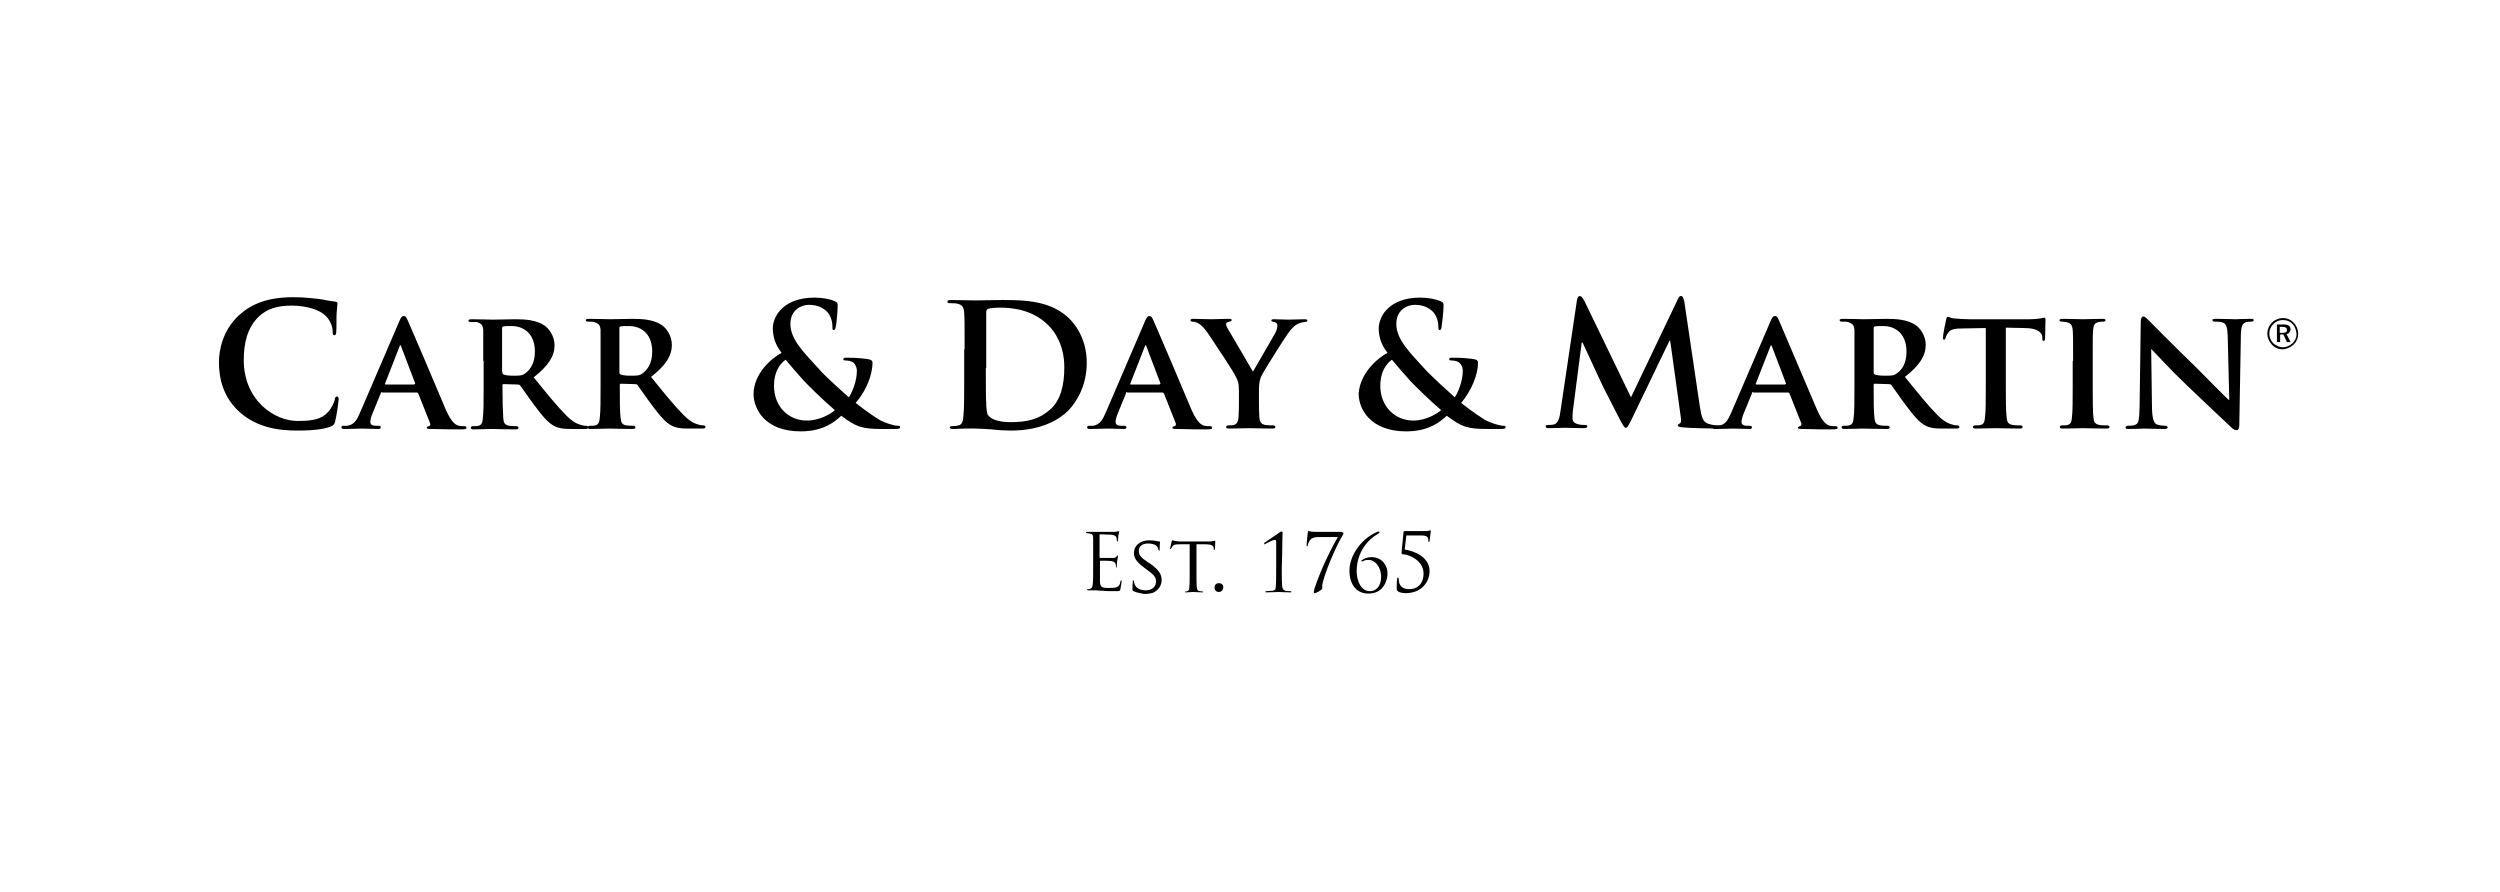 <svg width="213" height="76" viewBox="0 0 213 76" fill="none" xmlns="http://www.w3.org/2000/svg">
<mask id="mask0_1029_42778" style="mask-type:alpha" maskUnits="userSpaceOnUse" x="0" y="0" width="213" height="76">
<rect width="213" height="76" fill="white"/>
</mask>
<g mask="url(#mask0_1029_42778)">
<mask id="mask1_1029_42778" style="mask-type:luminance" maskUnits="userSpaceOnUse" x="12" y="20" width="188" height="36">
<path d="M200 20H12V55.621H200V20Z" fill="white"/>
</mask>
<g mask="url(#mask1_1029_42778)">
<path d="M93.137 47.296C93.137 46.238 93.137 46.068 93.137 45.829C93.137 45.59 93.069 45.487 92.83 45.453C92.761 45.453 92.659 45.419 92.591 45.419C92.557 45.419 92.523 45.419 92.523 45.385C92.523 45.351 92.557 45.317 92.625 45.317C92.796 45.317 92.966 45.317 93.103 45.317H93.376C93.41 45.317 94.775 45.317 94.911 45.317C95.048 45.317 95.15 45.283 95.218 45.283C95.252 45.283 95.286 45.249 95.32 45.249C95.355 45.249 95.355 45.283 95.355 45.317C95.355 45.351 95.32 45.453 95.286 45.624C95.286 45.692 95.252 45.999 95.252 46.068C95.252 46.102 95.218 46.136 95.218 46.136C95.184 46.136 95.15 46.102 95.15 46.033C95.15 45.999 95.15 45.863 95.116 45.794C95.082 45.692 95.013 45.59 94.638 45.556C94.536 45.556 93.785 45.522 93.717 45.522C93.683 45.522 93.683 45.556 93.683 45.59V47.466C93.683 47.501 93.683 47.535 93.717 47.535C93.819 47.535 94.638 47.535 94.809 47.535C94.979 47.535 95.082 47.501 95.116 47.432C95.15 47.364 95.184 47.33 95.218 47.33C95.252 47.33 95.252 47.33 95.252 47.398C95.252 47.432 95.218 47.569 95.184 47.773C95.184 47.91 95.15 48.149 95.15 48.217C95.15 48.285 95.15 48.353 95.116 48.353C95.082 48.353 95.082 48.319 95.082 48.285C95.082 48.217 95.082 48.149 95.048 48.046C95.013 47.944 94.945 47.842 94.706 47.808C94.536 47.773 93.853 47.773 93.751 47.773C93.717 47.773 93.717 47.808 93.717 47.808V48.388C93.717 48.627 93.717 49.411 93.717 49.548C93.751 50.025 93.853 50.094 94.502 50.094C94.672 50.094 94.979 50.094 95.15 50.025C95.32 49.957 95.423 49.821 95.457 49.548C95.457 49.48 95.491 49.445 95.525 49.445C95.559 49.445 95.559 49.514 95.559 49.548C95.559 49.616 95.491 50.059 95.457 50.196C95.423 50.367 95.355 50.367 95.082 50.367C94.57 50.367 94.195 50.367 93.922 50.332C93.649 50.332 93.478 50.298 93.41 50.298C93.41 50.298 93.273 50.298 93.137 50.298C93 50.298 92.83 50.298 92.727 50.298C92.659 50.298 92.625 50.298 92.625 50.23C92.625 50.196 92.625 50.196 92.693 50.196C92.761 50.196 92.83 50.196 92.898 50.162C93.034 50.128 93.069 49.991 93.103 49.786C93.137 49.514 93.137 48.968 93.137 48.319V47.296Z" fill="black"/>
</g>
<mask id="mask2_1029_42778" style="mask-type:luminance" maskUnits="userSpaceOnUse" x="12" y="20" width="188" height="36">
<path d="M200 20H12V55.621H200V20Z" fill="white"/>
</mask>
<g mask="url(#mask2_1029_42778)">
<path d="M96.583 50.366C96.515 50.332 96.481 50.298 96.481 50.161C96.481 49.889 96.515 49.65 96.515 49.547C96.515 49.479 96.515 49.445 96.549 49.445C96.583 49.445 96.617 49.479 96.617 49.513C96.617 49.547 96.617 49.65 96.651 49.718C96.753 50.127 97.197 50.298 97.606 50.298C98.186 50.298 98.493 49.957 98.493 49.547C98.493 49.138 98.255 48.933 97.743 48.558L97.47 48.353C96.822 47.876 96.617 47.534 96.617 47.125C96.617 46.443 97.163 46.033 97.948 46.033C98.186 46.033 98.425 46.067 98.562 46.101C98.664 46.135 98.732 46.135 98.766 46.135C98.801 46.135 98.835 46.135 98.835 46.169C98.835 46.204 98.801 46.374 98.801 46.784C98.801 46.886 98.801 46.92 98.766 46.92C98.732 46.92 98.732 46.886 98.698 46.852C98.698 46.784 98.63 46.613 98.596 46.579C98.562 46.511 98.357 46.306 97.811 46.306C97.368 46.306 97.026 46.511 97.026 46.92C97.026 47.295 97.197 47.5 97.811 47.91L97.982 48.012C98.698 48.524 98.971 48.899 98.971 49.411C98.971 49.752 98.835 50.127 98.425 50.4C98.186 50.571 97.811 50.605 97.47 50.605C97.197 50.537 96.822 50.503 96.583 50.366Z" fill="black"/>
</g>
<mask id="mask3_1029_42778" style="mask-type:luminance" maskUnits="userSpaceOnUse" x="12" y="20" width="188" height="36">
<path d="M200 20H12V55.621H200V20Z" fill="white"/>
</mask>
<g mask="url(#mask3_1029_42778)">
<path d="M101.94 48.797C101.94 49.343 101.94 49.82 101.974 50.059C102.008 50.23 102.008 50.332 102.213 50.366C102.281 50.366 102.417 50.4 102.486 50.4C102.52 50.4 102.52 50.434 102.52 50.434C102.52 50.469 102.486 50.469 102.417 50.469C102.076 50.469 101.701 50.434 101.667 50.434C101.633 50.434 101.223 50.469 101.053 50.469C100.984 50.469 100.95 50.469 100.95 50.434C100.95 50.4 100.95 50.4 100.984 50.4C101.053 50.4 101.121 50.4 101.155 50.366C101.291 50.332 101.325 50.23 101.325 50.059C101.36 49.82 101.36 49.377 101.36 48.797V46.374H100.507C100.131 46.374 99.995 46.408 99.892 46.545C99.824 46.647 99.824 46.681 99.79 46.715C99.79 46.749 99.756 46.784 99.722 46.784C99.722 46.784 99.688 46.784 99.688 46.749C99.688 46.681 99.824 46.169 99.824 46.135C99.824 46.101 99.858 46.033 99.892 46.033C99.927 46.033 99.995 46.067 100.165 46.101C100.336 46.135 100.575 46.135 100.643 46.135H102.895C103.1 46.135 103.236 46.135 103.339 46.101C103.441 46.101 103.475 46.067 103.509 46.067C103.543 46.067 103.543 46.101 103.543 46.135C103.543 46.306 103.509 46.715 103.509 46.784C103.509 46.818 103.475 46.852 103.441 46.852C103.407 46.852 103.407 46.818 103.407 46.749V46.681C103.373 46.511 103.27 46.374 102.69 46.374H101.94V48.797Z" fill="black"/>
</g>
<mask id="mask4_1029_42778" style="mask-type:luminance" maskUnits="userSpaceOnUse" x="12" y="20" width="188" height="36">
<path d="M200 20H12V55.621H200V20Z" fill="white"/>
</mask>
<g mask="url(#mask4_1029_42778)">
<path d="M103.475 50.06C103.475 49.889 103.577 49.684 103.85 49.684C104.055 49.684 104.226 49.821 104.226 50.026C104.226 50.23 104.089 50.435 103.85 50.435C103.577 50.435 103.475 50.23 103.475 50.06Z" fill="black"/>
</g>
<mask id="mask5_1029_42778" style="mask-type:luminance" maskUnits="userSpaceOnUse" x="12" y="20" width="188" height="36">
<path d="M200 20H12V55.621H200V20Z" fill="white"/>
</mask>
<g mask="url(#mask5_1029_42778)">
<path d="M109.207 48.388C109.207 49.07 109.207 49.651 109.241 49.958C109.276 50.162 109.31 50.265 109.514 50.333C109.617 50.367 109.89 50.367 109.958 50.367C109.992 50.367 110.026 50.401 110.026 50.435C110.026 50.469 109.992 50.469 109.924 50.469C109.412 50.469 108.968 50.435 108.934 50.435C108.9 50.435 108.32 50.469 107.911 50.469C107.843 50.469 107.808 50.469 107.808 50.435C107.808 50.401 107.843 50.367 107.877 50.367C107.945 50.367 108.286 50.333 108.423 50.333C108.661 50.299 108.696 50.196 108.696 49.992C108.73 49.685 108.73 49.105 108.73 48.422V47.228V46.204C108.73 46.068 108.73 46 108.593 46C108.457 46 107.979 46.239 107.808 46.341C107.774 46.375 107.74 46.375 107.74 46.375C107.706 46.375 107.706 46.341 107.706 46.307C107.706 46.273 107.74 46.273 107.74 46.239L109.037 45.351C109.105 45.317 109.139 45.283 109.207 45.283C109.276 45.283 109.276 45.351 109.276 45.42C109.276 45.488 109.241 46.136 109.241 47.194L109.207 48.388Z" fill="black"/>
</g>
<mask id="mask6_1029_42778" style="mask-type:luminance" maskUnits="userSpaceOnUse" x="12" y="20" width="188" height="36">
<path d="M200 20H12V55.621H200V20Z" fill="white"/>
</mask>
<g mask="url(#mask6_1029_42778)">
<path d="M114.325 45.351C114.428 45.351 114.462 45.385 114.462 45.419C114.462 45.453 114.462 45.487 114.428 45.556C113.882 46.374 112.756 49.036 112.653 49.889C112.653 49.991 112.653 50.059 112.653 50.128C112.653 50.264 112.142 50.537 112.005 50.537C111.971 50.537 111.937 50.503 111.937 50.469C111.937 50.401 111.971 50.298 111.971 50.23C112.244 49.343 112.96 47.535 113.984 45.76H112.312C112.108 45.76 111.835 45.794 111.698 45.931C111.562 46.033 111.459 46.272 111.425 46.443C111.425 46.511 111.391 46.545 111.357 46.545C111.323 46.545 111.323 46.511 111.323 46.443C111.323 46.238 111.425 45.419 111.425 45.351C111.425 45.283 111.459 45.249 111.493 45.249C111.527 45.249 111.698 45.317 112.142 45.317H114.325V45.351Z" fill="black"/>
</g>
<mask id="mask7_1029_42778" style="mask-type:luminance" maskUnits="userSpaceOnUse" x="12" y="20" width="188" height="36">
<path d="M200 20H12V55.621H200V20Z" fill="white"/>
</mask>
<g mask="url(#mask7_1029_42778)">
<path d="M116.645 47.706C116.475 47.706 116.304 47.706 116.133 47.808C116.099 47.808 116.065 47.842 116.031 47.842C115.997 47.842 115.997 47.808 115.997 47.774C115.997 47.74 116.031 47.706 116.065 47.706C116.202 47.603 116.475 47.467 116.85 47.467C117.805 47.467 118.215 48.252 118.215 48.832C118.215 49.377 118.01 49.821 117.737 50.128C117.43 50.435 117.055 50.572 116.577 50.572C115.622 50.572 114.973 49.855 114.973 48.627C114.973 47.296 115.997 45.897 117.328 45.317C117.396 45.283 117.43 45.283 117.464 45.283C117.498 45.283 117.532 45.317 117.532 45.351C117.532 45.42 117.464 45.42 117.396 45.488C116.543 45.965 115.588 47.057 115.588 48.661C115.588 49.446 115.929 50.367 116.713 50.367C117.259 50.367 117.669 49.923 117.669 49.173C117.669 48.183 117.055 47.706 116.645 47.706Z" fill="black"/>
</g>
<mask id="mask8_1029_42778" style="mask-type:luminance" maskUnits="userSpaceOnUse" x="12" y="20" width="188" height="36">
<path d="M200 20H12V55.621H200V20Z" fill="white"/>
</mask>
<g mask="url(#mask8_1029_42778)">
<path d="M119.682 46.818C120.535 46.955 121.798 47.466 121.798 48.661C121.798 49.548 121.149 50.537 119.75 50.537C119.546 50.537 119.307 50.503 119.136 50.401C119.034 50.333 119 50.264 119 50.196C119 49.957 119 49.548 119.034 49.343C119.034 49.275 119.068 49.207 119.102 49.207C119.136 49.207 119.17 49.241 119.17 49.309C119.17 50.025 119.614 50.196 120.092 50.196C120.672 50.196 121.286 49.821 121.286 48.865C121.286 47.773 120.092 47.262 119.58 47.228C119.443 47.228 119.409 47.194 119.409 47.091L119.58 45.351C119.58 45.283 119.648 45.249 119.716 45.249H121.32C121.525 45.249 121.627 45.249 121.729 45.215C121.798 45.215 121.866 45.18 121.866 45.18C121.9 45.18 121.9 45.18 121.9 45.249C121.9 45.317 121.866 45.624 121.798 46.102C121.798 46.136 121.763 46.17 121.729 46.17C121.695 46.17 121.695 46.136 121.695 46.068C121.695 45.795 121.627 45.624 121.115 45.624H119.819L119.682 46.818Z" fill="black"/>
</g>
<mask id="mask9_1029_42778" style="mask-type:luminance" maskUnits="userSpaceOnUse" x="12" y="20" width="188" height="36">
<path d="M200 20H12V55.621H200V20Z" fill="white"/>
</mask>
<g mask="url(#mask9_1029_42778)">
<path d="M20.462 35.149C19.029 33.887 18.653 32.283 18.653 30.85C18.653 29.86 18.96 28.154 20.359 26.858C21.417 25.903 22.782 25.323 24.965 25.323C25.853 25.323 26.398 25.391 27.081 25.459C27.627 25.527 28.105 25.664 28.548 25.698C28.719 25.698 28.753 25.8 28.753 25.869C28.753 25.971 28.719 26.176 28.684 26.653C28.65 27.131 28.684 27.916 28.65 28.223C28.65 28.427 28.616 28.564 28.48 28.564C28.378 28.564 28.343 28.462 28.343 28.257C28.343 27.813 28.139 27.302 27.763 26.926C27.286 26.414 26.16 26.039 24.829 26.039C23.567 26.039 22.748 26.346 22.099 26.926C21.042 27.916 20.769 29.28 20.769 30.679C20.769 34.126 23.396 35.866 25.341 35.866C26.637 35.866 27.422 35.729 28.002 35.047C28.241 34.774 28.446 34.33 28.514 34.091C28.548 33.852 28.582 33.784 28.719 33.784C28.821 33.784 28.855 33.887 28.855 33.989C28.855 34.16 28.684 35.422 28.548 35.934C28.48 36.173 28.412 36.241 28.173 36.343C27.593 36.582 26.501 36.684 25.546 36.684C23.464 36.719 21.792 36.309 20.462 35.149Z" fill="black"/>
</g>
<mask id="mask10_1029_42778" style="mask-type:luminance" maskUnits="userSpaceOnUse" x="12" y="20" width="188" height="36">
<path d="M200 20H12V55.621H200V20Z" fill="white"/>
</mask>
<g mask="url(#mask10_1029_42778)">
<path d="M32.54 33.409C32.472 33.409 32.472 33.409 32.438 33.512L31.755 35.184C31.619 35.491 31.551 35.798 31.551 35.934C31.551 36.139 31.653 36.276 32.062 36.276H32.267C32.438 36.276 32.438 36.344 32.438 36.412C32.438 36.514 32.37 36.548 32.233 36.548C31.824 36.548 31.209 36.514 30.8 36.514C30.663 36.514 29.981 36.548 29.333 36.548C29.162 36.548 29.094 36.514 29.094 36.412C29.094 36.344 29.128 36.276 29.23 36.276C29.333 36.276 29.503 36.276 29.606 36.276C30.186 36.173 30.39 35.798 30.663 35.184L34.007 27.404C34.144 27.063 34.246 26.927 34.383 26.927C34.587 26.927 34.621 27.029 34.758 27.336C35.065 28.018 37.215 33.068 37.999 34.945C38.511 36.071 38.852 36.207 39.091 36.276C39.262 36.31 39.432 36.31 39.569 36.31C39.671 36.31 39.739 36.344 39.739 36.446C39.739 36.548 39.671 36.583 39.193 36.583C38.75 36.583 37.829 36.583 36.737 36.548C36.498 36.548 36.361 36.548 36.361 36.446C36.361 36.378 36.396 36.344 36.532 36.31C36.635 36.31 36.703 36.173 36.635 36.037L35.645 33.546C35.611 33.478 35.577 33.444 35.508 33.444H32.54V33.409ZM35.304 32.727C35.372 32.727 35.372 32.693 35.372 32.659L34.178 29.52C34.178 29.486 34.144 29.417 34.11 29.417C34.075 29.417 34.041 29.486 34.041 29.52L32.813 32.659C32.779 32.727 32.813 32.761 32.847 32.761H35.304V32.727Z" fill="black"/>
</g>
<mask id="mask11_1029_42778" style="mask-type:luminance" maskUnits="userSpaceOnUse" x="12" y="20" width="188" height="36">
<path d="M200 20H12V55.621H200V20Z" fill="white"/>
</mask>
<g mask="url(#mask11_1029_42778)">
<path d="M41.172 30.747C41.172 28.871 41.172 28.53 41.172 28.12C41.138 27.711 41.036 27.574 40.626 27.438C40.524 27.438 40.285 27.438 40.115 27.438C39.978 27.438 39.91 27.404 39.91 27.301C39.91 27.233 40.012 27.199 40.217 27.199C40.899 27.199 41.684 27.233 41.957 27.233C42.401 27.233 43.561 27.199 43.936 27.199C44.755 27.199 45.676 27.267 46.358 27.711C46.734 27.95 47.246 28.598 47.246 29.417C47.246 30.338 46.734 31.157 45.471 32.146C46.597 33.545 47.519 34.671 48.269 35.422C48.986 36.138 49.429 36.172 49.634 36.241C49.77 36.275 49.839 36.275 49.941 36.275C50.044 36.275 50.112 36.343 50.112 36.411C50.112 36.514 50.009 36.548 49.873 36.548H48.645C47.928 36.548 47.587 36.48 47.246 36.309C46.7 36.036 46.222 35.456 45.506 34.501C44.994 33.818 44.448 32.999 44.311 32.829C44.243 32.761 44.175 32.761 44.072 32.761L42.913 32.726C42.844 32.726 42.81 32.761 42.81 32.829V32.999C42.81 34.16 42.844 35.115 42.878 35.627C42.913 36.002 42.981 36.207 43.39 36.275C43.595 36.309 43.868 36.309 44.004 36.309C44.107 36.309 44.175 36.377 44.175 36.446C44.175 36.548 44.072 36.582 43.902 36.582C43.151 36.582 42.094 36.548 41.923 36.548C41.684 36.548 40.865 36.582 40.353 36.582C40.183 36.582 40.115 36.548 40.115 36.446C40.115 36.377 40.149 36.309 40.319 36.309C40.49 36.309 40.66 36.309 40.763 36.275C41.036 36.207 41.104 36.002 41.138 35.627C41.206 35.115 41.206 34.125 41.206 32.999V30.747H41.172ZM42.81 31.703C42.81 31.839 42.844 31.873 42.913 31.908C43.185 32.01 43.561 32.01 43.868 32.01C44.38 32.01 44.55 31.976 44.755 31.805C45.13 31.532 45.574 30.986 45.574 29.963C45.574 28.223 44.38 27.779 43.629 27.779C43.322 27.779 43.015 27.779 42.878 27.813C42.81 27.847 42.776 27.881 42.776 27.984V31.703H42.81Z" fill="black"/>
</g>
<mask id="mask12_1029_42778" style="mask-type:luminance" maskUnits="userSpaceOnUse" x="12" y="20" width="188" height="36">
<path d="M200 20H12V55.621H200V20Z" fill="white"/>
</mask>
<g mask="url(#mask12_1029_42778)">
<path d="M51.169 30.748C51.169 28.871 51.169 28.53 51.169 28.12C51.135 27.711 51.033 27.575 50.623 27.438C50.521 27.404 50.316 27.404 50.112 27.404C49.975 27.404 49.907 27.37 49.907 27.267C49.907 27.199 50.009 27.165 50.214 27.165C50.862 27.165 51.681 27.199 51.954 27.199C52.398 27.199 53.558 27.165 53.933 27.165C54.752 27.165 55.673 27.233 56.356 27.677C56.731 27.916 57.243 28.564 57.243 29.383C57.243 30.304 56.731 31.123 55.468 32.112C56.594 33.511 57.516 34.637 58.266 35.388C58.983 36.105 59.426 36.139 59.631 36.207C59.768 36.241 59.836 36.241 59.938 36.241C60.041 36.241 60.109 36.309 60.109 36.377C60.109 36.48 60.006 36.514 59.87 36.514H58.642C57.925 36.514 57.584 36.446 57.243 36.275C56.697 36.002 56.219 35.422 55.503 34.467C54.991 33.784 54.445 32.965 54.308 32.795C54.24 32.727 54.172 32.727 54.07 32.727L52.91 32.693C52.841 32.693 52.807 32.727 52.807 32.795V32.965C52.807 34.126 52.807 35.081 52.875 35.593C52.91 35.968 52.978 36.173 53.353 36.241C53.558 36.275 53.831 36.275 53.967 36.275C54.07 36.275 54.138 36.343 54.138 36.412C54.138 36.514 54.035 36.548 53.865 36.548C53.114 36.548 52.056 36.514 51.886 36.514C51.647 36.514 50.828 36.548 50.316 36.548C50.146 36.548 50.078 36.514 50.078 36.412C50.078 36.343 50.112 36.275 50.282 36.275C50.487 36.275 50.623 36.275 50.726 36.241C50.999 36.173 51.067 35.968 51.101 35.593C51.169 35.081 51.169 34.091 51.169 32.965V30.748ZM52.773 31.703C52.773 31.84 52.807 31.874 52.875 31.908C53.148 32.01 53.524 32.01 53.865 32.01C54.377 32.01 54.547 31.976 54.752 31.805C55.127 31.532 55.571 30.986 55.571 29.963C55.571 28.223 54.377 27.779 53.626 27.779C53.319 27.779 53.012 27.779 52.875 27.813C52.773 27.848 52.773 27.882 52.773 27.984V31.703Z" fill="black"/>
</g>
<mask id="mask13_1029_42778" style="mask-type:luminance" maskUnits="userSpaceOnUse" x="12" y="20" width="188" height="36">
<path d="M200 20H12V55.621H200V20Z" fill="white"/>
</mask>
<g mask="url(#mask13_1029_42778)">
<path d="M66.592 30.065C65.978 29.247 65.875 28.666 65.841 28.018C65.841 26.858 66.831 25.357 69.39 25.357C70.106 25.357 70.754 25.493 71.13 25.664C71.368 25.766 71.368 25.869 71.368 26.039C71.368 26.517 71.266 27.677 71.198 27.882C71.164 28.086 71.096 28.12 71.027 28.12C70.925 28.12 70.925 28.052 70.925 27.848C70.925 27.472 70.823 26.995 70.516 26.619C70.209 26.278 69.731 25.971 68.912 25.971C68.298 25.971 67.342 26.38 67.342 27.609C67.342 28.974 68.605 30.134 69.765 31.43C70.243 32.01 72.051 33.614 72.324 33.853C72.597 33.443 73.006 32.488 73.006 31.601C73.006 31.396 72.938 31.123 72.733 30.918C72.529 30.748 72.256 30.714 72.017 30.714C71.949 30.714 71.846 30.68 71.846 30.611C71.846 30.509 71.949 30.475 72.085 30.475C72.426 30.475 73.006 30.475 73.825 30.577C74.098 30.611 74.337 30.68 74.337 30.884C74.337 32.01 73.757 33.341 72.904 34.33C73.893 35.115 74.542 35.525 74.917 35.763C75.395 36.036 76.179 36.275 76.487 36.275C76.623 36.275 76.691 36.275 76.691 36.412C76.691 36.514 76.589 36.548 76.248 36.548H75.122C73.45 36.548 72.938 36.377 71.676 35.422C71.198 35.866 70.209 36.753 68.23 36.753C65.125 36.753 64.203 34.808 64.203 33.546C64.237 31.805 65.739 30.509 66.592 30.065ZM71.13 34.944C70.277 34.228 68.878 32.863 68.502 32.454C68.127 32.044 67.206 30.987 66.933 30.645C66.421 31.021 65.944 31.703 65.944 32.863C65.944 34.672 67.206 35.832 68.741 35.832C69.867 35.832 70.857 35.217 71.13 34.944Z" fill="black"/>
</g>
<mask id="mask14_1029_42778" style="mask-type:luminance" maskUnits="userSpaceOnUse" x="12" y="20" width="188" height="36">
<path d="M200 20H12V55.621H200V20Z" fill="white"/>
</mask>
<g mask="url(#mask14_1029_42778)">
<path d="M82.184 29.758C82.184 27.541 82.184 27.131 82.15 26.688C82.116 26.176 82.014 25.971 81.536 25.869C81.434 25.834 81.161 25.834 80.956 25.834C80.785 25.834 80.717 25.8 80.717 25.698C80.717 25.596 80.82 25.562 81.024 25.562C81.809 25.562 82.696 25.596 83.106 25.596C83.549 25.596 84.471 25.562 85.358 25.562C87.166 25.562 89.588 25.562 91.192 27.233C91.909 27.984 92.591 29.212 92.591 30.918C92.591 32.761 91.806 34.16 91.022 34.979C90.339 35.661 88.838 36.685 86.142 36.685C85.63 36.685 85.016 36.651 84.471 36.582C83.924 36.548 83.413 36.514 83.037 36.514C82.867 36.514 82.56 36.514 82.219 36.514C81.877 36.514 81.502 36.548 81.229 36.548C81.058 36.548 80.922 36.514 80.922 36.412C80.922 36.343 80.99 36.309 81.161 36.309C81.366 36.309 81.57 36.275 81.673 36.241C81.98 36.173 82.048 35.866 82.082 35.456C82.15 34.842 82.15 33.716 82.15 32.351V29.758H82.184ZM83.993 31.362C83.993 32.897 83.993 34.023 84.027 34.296C84.027 34.672 84.061 35.252 84.198 35.388C84.402 35.661 84.948 35.968 86.108 35.968C87.575 35.968 88.565 35.695 89.452 34.91C90.373 34.126 90.68 32.795 90.68 31.294C90.68 29.451 89.895 28.257 89.281 27.677C87.951 26.381 86.279 26.21 85.153 26.21C84.846 26.21 84.334 26.244 84.198 26.312C84.061 26.381 84.027 26.449 84.027 26.619C84.027 27.131 84.027 28.359 84.027 29.52V31.362H83.993Z" fill="black"/>
</g>
<mask id="mask15_1029_42778" style="mask-type:luminance" maskUnits="userSpaceOnUse" x="12" y="20" width="188" height="36">
<path d="M200 20H12V55.621H200V20Z" fill="white"/>
</mask>
<g mask="url(#mask15_1029_42778)">
<path d="M96.037 33.409C95.969 33.409 95.935 33.409 95.935 33.512L95.252 35.184C95.116 35.491 95.047 35.798 95.047 35.934C95.047 36.139 95.15 36.276 95.559 36.276H95.764C95.935 36.276 95.969 36.344 95.969 36.412C95.969 36.514 95.9 36.548 95.764 36.548C95.355 36.548 94.74 36.514 94.331 36.514C94.195 36.514 93.512 36.548 92.864 36.548C92.693 36.548 92.625 36.514 92.625 36.412C92.625 36.344 92.659 36.276 92.761 36.276C92.864 36.276 93.034 36.276 93.137 36.276C93.717 36.173 93.921 35.798 94.195 35.184L97.538 27.404C97.675 27.063 97.777 26.927 97.914 26.927C98.084 26.927 98.152 27.029 98.289 27.336C98.596 28.018 100.746 33.068 101.53 34.945C102.042 36.071 102.383 36.207 102.622 36.276C102.793 36.31 102.963 36.31 103.1 36.31C103.202 36.31 103.27 36.344 103.27 36.446C103.27 36.548 103.202 36.583 102.724 36.583C102.281 36.583 101.326 36.583 100.268 36.548C100.029 36.548 99.892 36.548 99.892 36.446C99.892 36.378 99.927 36.344 100.063 36.31C100.165 36.31 100.234 36.173 100.165 36.037L99.176 33.546C99.142 33.478 99.108 33.444 99.04 33.444H96.037V33.409ZM98.801 32.727C98.869 32.727 98.869 32.693 98.869 32.659L97.675 29.52C97.675 29.486 97.641 29.417 97.606 29.417C97.572 29.417 97.538 29.486 97.538 29.52L96.31 32.659C96.276 32.727 96.31 32.761 96.344 32.761H98.801V32.727Z" fill="black"/>
</g>
<mask id="mask16_1029_42778" style="mask-type:luminance" maskUnits="userSpaceOnUse" x="12" y="20" width="188" height="36">
<path d="M200 20H12V55.621H200V20Z" fill="white"/>
</mask>
<g mask="url(#mask16_1029_42778)">
<path d="M105.556 33.307C105.556 32.624 105.454 32.385 105.249 32.01C105.181 31.805 103.407 29.11 102.963 28.462C102.656 28.018 102.383 27.711 102.144 27.575C101.974 27.472 101.769 27.404 101.599 27.404C101.496 27.404 101.428 27.37 101.428 27.267C101.428 27.199 101.53 27.165 101.667 27.165C101.872 27.165 102.827 27.199 103.27 27.199C103.543 27.199 104.123 27.165 104.738 27.165C104.84 27.165 104.942 27.199 104.942 27.267C104.942 27.37 104.84 27.37 104.635 27.438C104.533 27.472 104.465 27.506 104.465 27.643C104.465 27.745 104.533 27.882 104.635 28.052C104.874 28.427 106.546 31.328 106.751 31.669C106.921 31.362 108.457 28.735 108.661 28.359C108.798 28.086 108.832 27.882 108.832 27.711C108.832 27.609 108.764 27.472 108.559 27.438C108.457 27.404 108.32 27.404 108.32 27.302C108.32 27.233 108.388 27.199 108.525 27.199C108.934 27.199 109.412 27.233 109.787 27.233C110.06 27.233 110.913 27.199 111.152 27.199C111.289 27.199 111.391 27.233 111.391 27.302C111.391 27.404 111.289 27.438 111.152 27.438C111.016 27.438 110.777 27.506 110.606 27.575C110.333 27.711 110.231 27.813 109.924 28.155C109.514 28.666 107.672 31.601 107.433 32.112C107.262 32.556 107.262 32.931 107.262 33.341V34.33C107.262 34.535 107.262 35.047 107.297 35.559C107.331 35.934 107.433 36.139 107.808 36.207C108.013 36.241 108.286 36.241 108.457 36.241C108.593 36.241 108.661 36.309 108.661 36.377C108.661 36.48 108.559 36.514 108.388 36.514C107.604 36.514 106.751 36.48 106.375 36.48C106.068 36.48 105.215 36.514 104.738 36.514C104.567 36.514 104.465 36.48 104.465 36.377C104.465 36.309 104.533 36.241 104.669 36.241C104.84 36.241 105.011 36.241 105.113 36.207C105.386 36.139 105.488 35.934 105.522 35.559C105.556 35.047 105.556 34.535 105.556 34.33V33.307Z" fill="black"/>
</g>
<mask id="mask17_1029_42778" style="mask-type:luminance" maskUnits="userSpaceOnUse" x="12" y="20" width="188" height="36">
<path d="M200 20H12V55.621H200V20Z" fill="white"/>
</mask>
<g mask="url(#mask17_1029_42778)">
<path d="M118.215 30.065C117.601 29.247 117.498 28.666 117.464 28.018C117.464 26.858 118.454 25.357 120.979 25.357C121.695 25.357 122.343 25.493 122.753 25.664C122.992 25.766 122.992 25.869 122.992 26.039C122.992 26.517 122.855 27.677 122.821 27.882C122.787 28.086 122.719 28.12 122.65 28.12C122.582 28.12 122.548 28.052 122.548 27.848C122.548 27.472 122.446 26.995 122.139 26.619C121.832 26.278 121.32 25.971 120.535 25.971C119.921 25.971 118.966 26.38 118.966 27.609C118.966 28.974 120.228 30.134 121.388 31.43C121.9 32.01 123.674 33.614 123.947 33.853C124.22 33.443 124.629 32.488 124.629 31.601C124.629 31.396 124.561 31.123 124.356 30.918C124.152 30.748 123.879 30.714 123.64 30.714C123.572 30.714 123.469 30.68 123.469 30.611C123.469 30.509 123.572 30.475 123.708 30.475C124.049 30.475 124.629 30.475 125.448 30.577C125.721 30.611 125.926 30.68 125.926 30.884C125.926 32.01 125.312 33.341 124.493 34.33C125.482 35.115 126.131 35.525 126.506 35.763C126.984 36.036 127.768 36.275 128.076 36.275C128.212 36.275 128.28 36.275 128.28 36.412C128.28 36.514 128.178 36.548 127.837 36.548H126.711C125.039 36.548 124.527 36.377 123.265 35.422C122.787 35.866 121.798 36.753 119.819 36.753C116.714 36.753 115.758 34.808 115.758 33.546C115.861 31.805 117.362 30.509 118.215 30.065ZM122.787 34.944C121.934 34.228 120.535 32.863 120.16 32.454C119.784 32.044 118.863 30.987 118.59 30.645C118.078 31.021 117.601 31.703 117.601 32.863C117.601 34.672 118.897 35.832 120.399 35.832C121.525 35.832 122.48 35.217 122.787 34.944Z" fill="black"/>
</g>
<mask id="mask18_1029_42778" style="mask-type:luminance" maskUnits="userSpaceOnUse" x="12" y="20" width="188" height="36">
<path d="M200 20H12V55.621H200V20Z" fill="white"/>
</mask>
<g mask="url(#mask18_1029_42778)">
<path d="M134.353 25.596C134.388 25.357 134.49 25.22 134.592 25.22C134.695 25.22 134.797 25.288 135.002 25.664L138.96 33.852L142.918 25.561C143.02 25.323 143.088 25.22 143.225 25.22C143.361 25.22 143.429 25.357 143.498 25.664L144.828 34.637C144.965 35.558 145.101 35.968 145.545 36.104C145.954 36.241 146.261 36.241 146.432 36.241C146.568 36.241 146.671 36.241 146.671 36.343C146.671 36.446 146.5 36.514 146.295 36.514C145.92 36.514 143.941 36.48 143.361 36.411C143.02 36.377 142.952 36.343 142.952 36.241C142.952 36.173 143.02 36.139 143.122 36.07C143.225 36.036 143.259 35.865 143.191 35.456L142.303 29.042H142.235L139.062 35.627C138.721 36.309 138.653 36.446 138.516 36.446C138.38 36.446 138.243 36.173 138.004 35.729C137.663 35.047 136.503 32.829 136.332 32.419C136.196 32.112 135.343 30.27 134.831 29.178H134.763L134.012 34.978C133.978 35.251 133.978 35.422 133.978 35.661C133.978 35.934 134.183 36.07 134.422 36.139C134.695 36.207 134.899 36.207 135.036 36.207C135.138 36.207 135.241 36.241 135.241 36.309C135.241 36.446 135.104 36.48 134.899 36.48C134.285 36.48 133.637 36.446 133.364 36.446C133.091 36.446 132.375 36.48 131.931 36.48C131.795 36.48 131.692 36.446 131.692 36.309C131.692 36.241 131.76 36.207 131.931 36.207C132.033 36.207 132.136 36.207 132.375 36.173C132.784 36.07 132.886 35.524 132.955 35.013L134.353 25.596Z" fill="black"/>
</g>
<mask id="mask19_1029_42778" style="mask-type:luminance" maskUnits="userSpaceOnUse" x="12" y="20" width="188" height="36">
<path d="M200 20H12V55.621H200V20Z" fill="white"/>
</mask>
<g mask="url(#mask19_1029_42778)">
<path d="M149.366 33.409C149.298 33.409 149.264 33.409 149.264 33.512L148.582 35.184C148.445 35.491 148.377 35.798 148.377 35.934C148.377 36.139 148.479 36.276 148.889 36.276H149.059C149.23 36.276 149.264 36.344 149.264 36.412C149.264 36.514 149.196 36.548 149.059 36.548C148.65 36.548 148.036 36.514 147.626 36.514C147.49 36.514 146.807 36.548 146.159 36.548C145.988 36.548 145.92 36.514 145.92 36.412C145.92 36.344 145.954 36.276 146.057 36.276C146.193 36.276 146.33 36.276 146.432 36.276C147.012 36.173 147.217 35.798 147.49 35.184L150.833 27.404C150.97 27.063 151.072 26.927 151.209 26.927C151.413 26.927 151.448 27.029 151.584 27.336C151.891 28.018 154.007 33.068 154.825 34.945C155.337 36.071 155.678 36.207 155.917 36.276C156.122 36.31 156.258 36.31 156.395 36.31C156.497 36.31 156.566 36.344 156.566 36.446C156.566 36.548 156.497 36.583 156.02 36.583C155.576 36.583 154.621 36.583 153.563 36.548C153.324 36.548 153.188 36.548 153.188 36.446C153.188 36.378 153.222 36.344 153.358 36.31C153.427 36.31 153.529 36.173 153.461 36.037L152.471 33.546C152.437 33.478 152.403 33.444 152.335 33.444H149.366V33.409ZM152.096 32.727C152.164 32.727 152.164 32.693 152.164 32.659L150.97 29.52C150.936 29.486 150.936 29.417 150.902 29.417C150.868 29.417 150.833 29.486 150.833 29.52L149.605 32.659C149.571 32.727 149.605 32.761 149.639 32.761H152.096V32.727Z" fill="black"/>
</g>
<mask id="mask20_1029_42778" style="mask-type:luminance" maskUnits="userSpaceOnUse" x="12" y="20" width="188" height="36">
<path d="M200 20H12V55.621H200V20Z" fill="white"/>
</mask>
<g mask="url(#mask20_1029_42778)">
<path d="M157.999 30.748C157.999 28.871 157.999 28.53 157.999 28.12C157.964 27.711 157.862 27.575 157.453 27.438C157.35 27.404 157.146 27.404 156.941 27.404C156.804 27.404 156.736 27.37 156.736 27.267C156.736 27.199 156.838 27.165 157.043 27.165C157.726 27.165 158.51 27.199 158.783 27.199C159.227 27.199 160.387 27.165 160.762 27.165C161.581 27.165 162.502 27.233 163.185 27.677C163.56 27.916 164.072 28.564 164.072 29.383C164.072 30.304 163.56 31.123 162.298 32.112C163.424 33.511 164.345 34.637 165.095 35.388C165.812 36.105 166.256 36.139 166.46 36.207C166.597 36.241 166.665 36.241 166.767 36.241C166.87 36.241 166.938 36.309 166.938 36.377C166.938 36.48 166.836 36.514 166.699 36.514H165.471C164.754 36.514 164.413 36.446 164.072 36.275C163.526 36.002 163.048 35.422 162.332 34.467C161.82 33.784 161.274 32.965 161.138 32.795C161.069 32.727 161.001 32.727 160.899 32.727L159.739 32.693C159.67 32.693 159.636 32.727 159.636 32.795V32.965C159.636 34.126 159.636 35.081 159.704 35.593C159.739 35.968 159.807 36.173 160.216 36.241C160.387 36.275 160.694 36.275 160.83 36.275C160.933 36.275 161.001 36.343 161.001 36.412C161.001 36.514 160.899 36.548 160.728 36.548C159.977 36.548 158.92 36.514 158.715 36.514C158.476 36.514 157.657 36.548 157.146 36.548C156.975 36.548 156.907 36.514 156.907 36.412C156.907 36.343 156.941 36.275 157.111 36.275C157.282 36.275 157.453 36.275 157.555 36.241C157.828 36.173 157.896 35.968 157.93 35.593C157.999 35.081 157.999 34.091 157.999 32.965V30.748ZM159.636 31.703C159.636 31.84 159.67 31.874 159.739 31.908C160.012 32.01 160.387 32.01 160.728 32.01C161.24 32.01 161.41 31.976 161.615 31.805C162.025 31.532 162.434 30.986 162.434 29.963C162.434 28.223 161.24 27.779 160.489 27.779C160.182 27.779 159.875 27.779 159.739 27.813C159.636 27.848 159.636 27.882 159.636 27.984V31.703Z" fill="black"/>
</g>
<mask id="mask21_1029_42778" style="mask-type:luminance" maskUnits="userSpaceOnUse" x="12" y="20" width="188" height="36">
<path d="M200 20H12V55.621H200V20Z" fill="white"/>
</mask>
<g mask="url(#mask21_1029_42778)">
<path d="M169.122 27.95L167.211 27.984C166.46 27.984 166.153 28.086 165.983 28.359C165.846 28.53 165.778 28.7 165.778 28.768C165.744 28.871 165.71 28.939 165.641 28.939C165.539 28.939 165.539 28.871 165.539 28.734C165.539 28.53 165.778 27.335 165.812 27.233C165.846 27.062 165.88 26.994 165.949 26.994C166.051 26.994 166.187 27.097 166.494 27.131C166.87 27.165 167.347 27.199 167.757 27.199H172.943C173.352 27.199 173.625 27.165 173.83 27.131C174.035 27.097 174.137 27.062 174.171 27.062C174.274 27.062 174.274 27.131 174.274 27.335C174.274 27.608 174.24 28.495 174.24 28.837C174.24 28.973 174.205 29.041 174.137 29.041C174.035 29.041 174.001 28.973 174.001 28.803V28.666C173.967 28.359 173.625 27.95 172.499 27.95L170.896 27.916V32.897C170.896 34.023 170.896 35.012 170.964 35.558C170.998 35.9 171.066 36.138 171.476 36.207C171.647 36.241 171.954 36.241 172.124 36.241C172.261 36.241 172.329 36.309 172.329 36.377C172.329 36.48 172.227 36.514 172.09 36.514C171.237 36.514 170.384 36.48 170.009 36.48C169.736 36.48 168.849 36.514 168.337 36.514C168.166 36.514 168.098 36.48 168.098 36.377C168.098 36.309 168.132 36.241 168.303 36.241C168.507 36.241 168.644 36.241 168.746 36.207C169.019 36.138 169.088 35.934 169.122 35.558C169.19 35.047 169.19 34.057 169.19 32.931V27.95H169.122Z" fill="black"/>
</g>
<mask id="mask22_1029_42778" style="mask-type:luminance" maskUnits="userSpaceOnUse" x="12" y="20" width="188" height="36">
<path d="M200 20H12V55.621H200V20Z" fill="white"/>
</mask>
<g mask="url(#mask22_1029_42778)">
<path d="M176.628 30.748C176.628 28.871 176.628 28.53 176.594 28.12C176.56 27.711 176.423 27.54 176.15 27.472C176.014 27.438 175.843 27.404 175.672 27.404C175.536 27.404 175.468 27.37 175.468 27.267C175.468 27.199 175.57 27.165 175.775 27.165C176.253 27.165 177.14 27.199 177.481 27.199C177.788 27.199 178.641 27.165 179.119 27.165C179.289 27.165 179.392 27.199 179.392 27.267C179.392 27.37 179.323 27.404 179.187 27.404C179.05 27.404 178.948 27.404 178.812 27.438C178.47 27.506 178.368 27.677 178.334 28.12C178.3 28.53 178.3 28.871 178.3 30.748V32.931C178.3 34.126 178.3 35.115 178.368 35.627C178.402 35.968 178.504 36.139 178.88 36.207C179.05 36.241 179.357 36.241 179.528 36.241C179.665 36.241 179.733 36.309 179.733 36.377C179.733 36.48 179.63 36.514 179.494 36.514C178.641 36.514 177.788 36.48 177.413 36.48C177.14 36.48 176.253 36.514 175.741 36.514C175.57 36.514 175.502 36.48 175.502 36.377C175.502 36.309 175.536 36.241 175.707 36.241C175.911 36.241 176.048 36.241 176.15 36.207C176.423 36.139 176.491 35.968 176.525 35.593C176.594 35.081 176.594 34.091 176.594 32.897V30.748H176.628Z" fill="black"/>
</g>
<mask id="mask23_1029_42778" style="mask-type:luminance" maskUnits="userSpaceOnUse" x="12" y="20" width="188" height="36">
<path d="M200 20H12V55.621H200V20Z" fill="white"/>
</mask>
<g mask="url(#mask23_1029_42778)">
<path d="M183.35 34.842C183.384 35.798 183.554 36.105 183.793 36.173C183.998 36.241 184.271 36.275 184.476 36.275C184.612 36.275 184.68 36.344 184.68 36.412C184.68 36.514 184.578 36.548 184.407 36.548C183.588 36.548 182.974 36.514 182.735 36.514C182.599 36.514 182.019 36.548 181.371 36.548C181.2 36.548 181.098 36.548 181.098 36.412C181.098 36.344 181.2 36.275 181.302 36.275C181.473 36.275 181.712 36.275 181.882 36.207C182.224 36.105 182.258 35.798 182.292 34.706L182.394 27.37C182.394 27.131 182.497 26.961 182.599 26.961C182.77 26.961 182.94 27.165 183.145 27.37C183.315 27.541 185.226 29.485 187.103 31.294C187.956 32.147 189.662 33.887 189.866 34.057H189.935L189.798 28.564C189.764 27.814 189.662 27.575 189.355 27.472C189.184 27.404 188.877 27.404 188.706 27.404C188.536 27.404 188.502 27.336 188.502 27.268C188.502 27.165 188.638 27.165 188.843 27.165C189.525 27.165 190.174 27.2 190.481 27.2C190.617 27.2 191.095 27.165 191.743 27.165C191.914 27.165 192.016 27.165 192.016 27.268C192.016 27.336 191.948 27.404 191.811 27.404C191.675 27.404 191.572 27.404 191.402 27.438C191.061 27.541 190.958 27.745 190.924 28.462L190.788 36.241C190.788 36.514 190.685 36.651 190.583 36.651C190.378 36.651 190.174 36.514 190.071 36.378C189.252 35.627 187.683 34.126 186.318 32.829C184.919 31.499 183.554 29.997 183.315 29.759H183.281L183.35 34.842Z" fill="black"/>
</g>
<mask id="mask24_1029_42778" style="mask-type:luminance" maskUnits="userSpaceOnUse" x="12" y="20" width="188" height="36">
<path d="M200 20H12V55.621H200V20Z" fill="white"/>
</mask>
<g mask="url(#mask24_1029_42778)">
<path d="M195.428 27.506C195.667 27.745 195.803 28.086 195.803 28.428C195.803 28.803 195.667 29.11 195.428 29.349C195.155 29.588 194.814 29.758 194.473 29.758C194.131 29.758 193.79 29.622 193.551 29.349C193.312 29.076 193.176 28.769 193.176 28.428C193.176 28.086 193.313 27.745 193.585 27.472C193.824 27.233 194.166 27.097 194.507 27.097C194.848 27.097 195.189 27.233 195.428 27.506ZM195.326 27.609C195.121 27.37 194.814 27.267 194.507 27.267C194.2 27.267 193.927 27.37 193.688 27.609C193.449 27.848 193.347 28.12 193.347 28.428C193.347 28.735 193.449 29.008 193.688 29.247C193.927 29.451 194.2 29.588 194.507 29.588C194.814 29.588 195.087 29.451 195.326 29.247C195.53 29.042 195.667 28.769 195.667 28.462C195.633 28.12 195.53 27.813 195.326 27.609ZM195.155 28.052C195.155 28.257 195.018 28.428 194.814 28.462L195.155 29.144H194.848L194.541 28.496H194.268V29.144H193.995V27.643H194.575C194.95 27.643 195.155 27.779 195.155 28.052ZM194.234 27.848V28.359H194.473C194.746 28.359 194.848 28.291 194.848 28.12C194.848 27.95 194.746 27.848 194.473 27.848H194.234Z" fill="black"/>
</g>
</g>
</svg>
